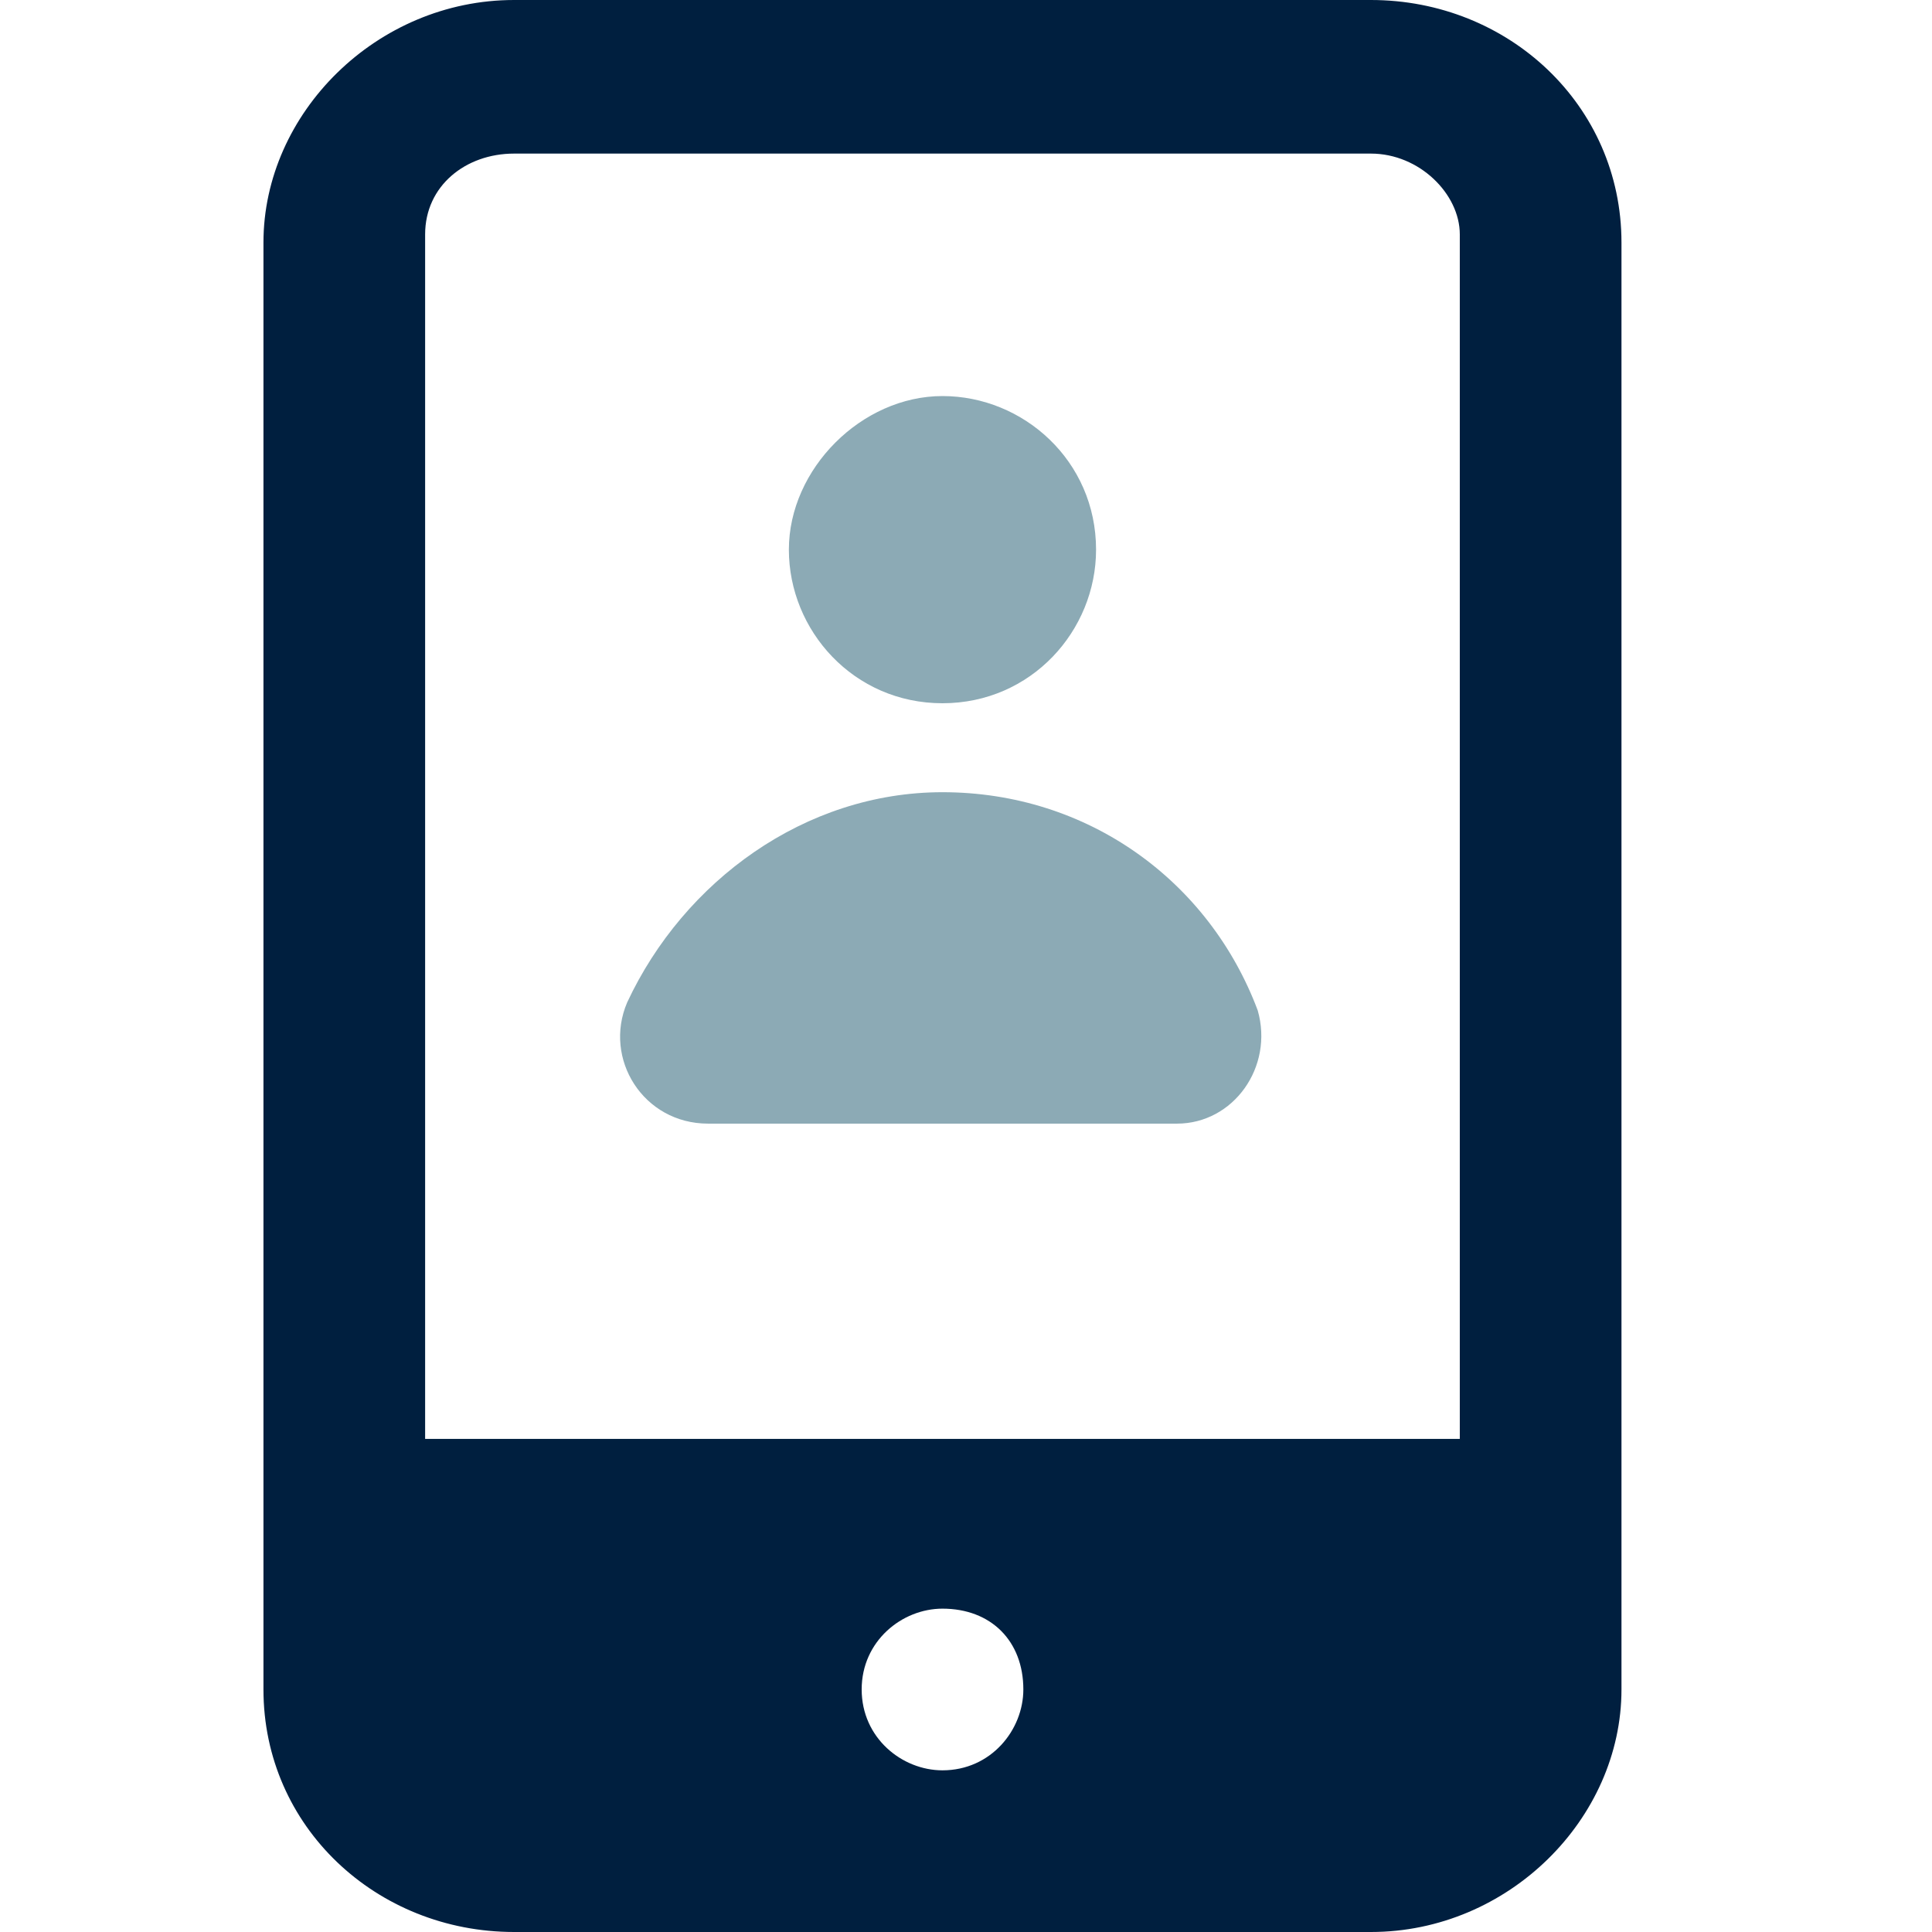 <svg width="50" height="50" viewBox="0 0 16 22" fill="none" xmlns="http://www.w3.org/2000/svg">
<path d="M12.611 22C14.176 22 15.464 20.711 15.464 19.238V2.762C15.464 1.197 14.176 0 12.611 0H2.854C1.289 0 0 1.289 0 2.762V19.238C0 20.803 1.289 22 2.854 22H12.611ZM7.732 20.159C7.272 20.159 6.812 19.791 6.812 19.238C6.812 18.686 7.272 18.318 7.732 18.318C8.285 18.318 8.653 18.686 8.653 19.238C8.653 19.699 8.285 20.159 7.732 20.159ZM1.841 2.669C1.841 2.117 2.301 1.749 2.854 1.749H12.611C13.163 1.749 13.623 2.209 13.623 2.669V16.385H1.841V2.669Z" fill="#001F3F"/>
<path d="M7.732 9.021C6.167 9.021 4.787 10.033 4.142 11.414C3.866 12.058 4.326 12.795 5.063 12.795H10.402C11.046 12.795 11.506 12.15 11.322 11.506C10.77 10.033 9.389 9.021 7.732 9.021ZM7.732 8.008C8.745 8.008 9.481 7.18 9.481 6.259C9.481 5.247 8.653 4.51 7.732 4.51C6.812 4.51 5.983 5.339 5.983 6.259C5.983 7.18 6.72 8.008 7.732 8.008Z" fill="#8CAAB5"/>
</svg>
